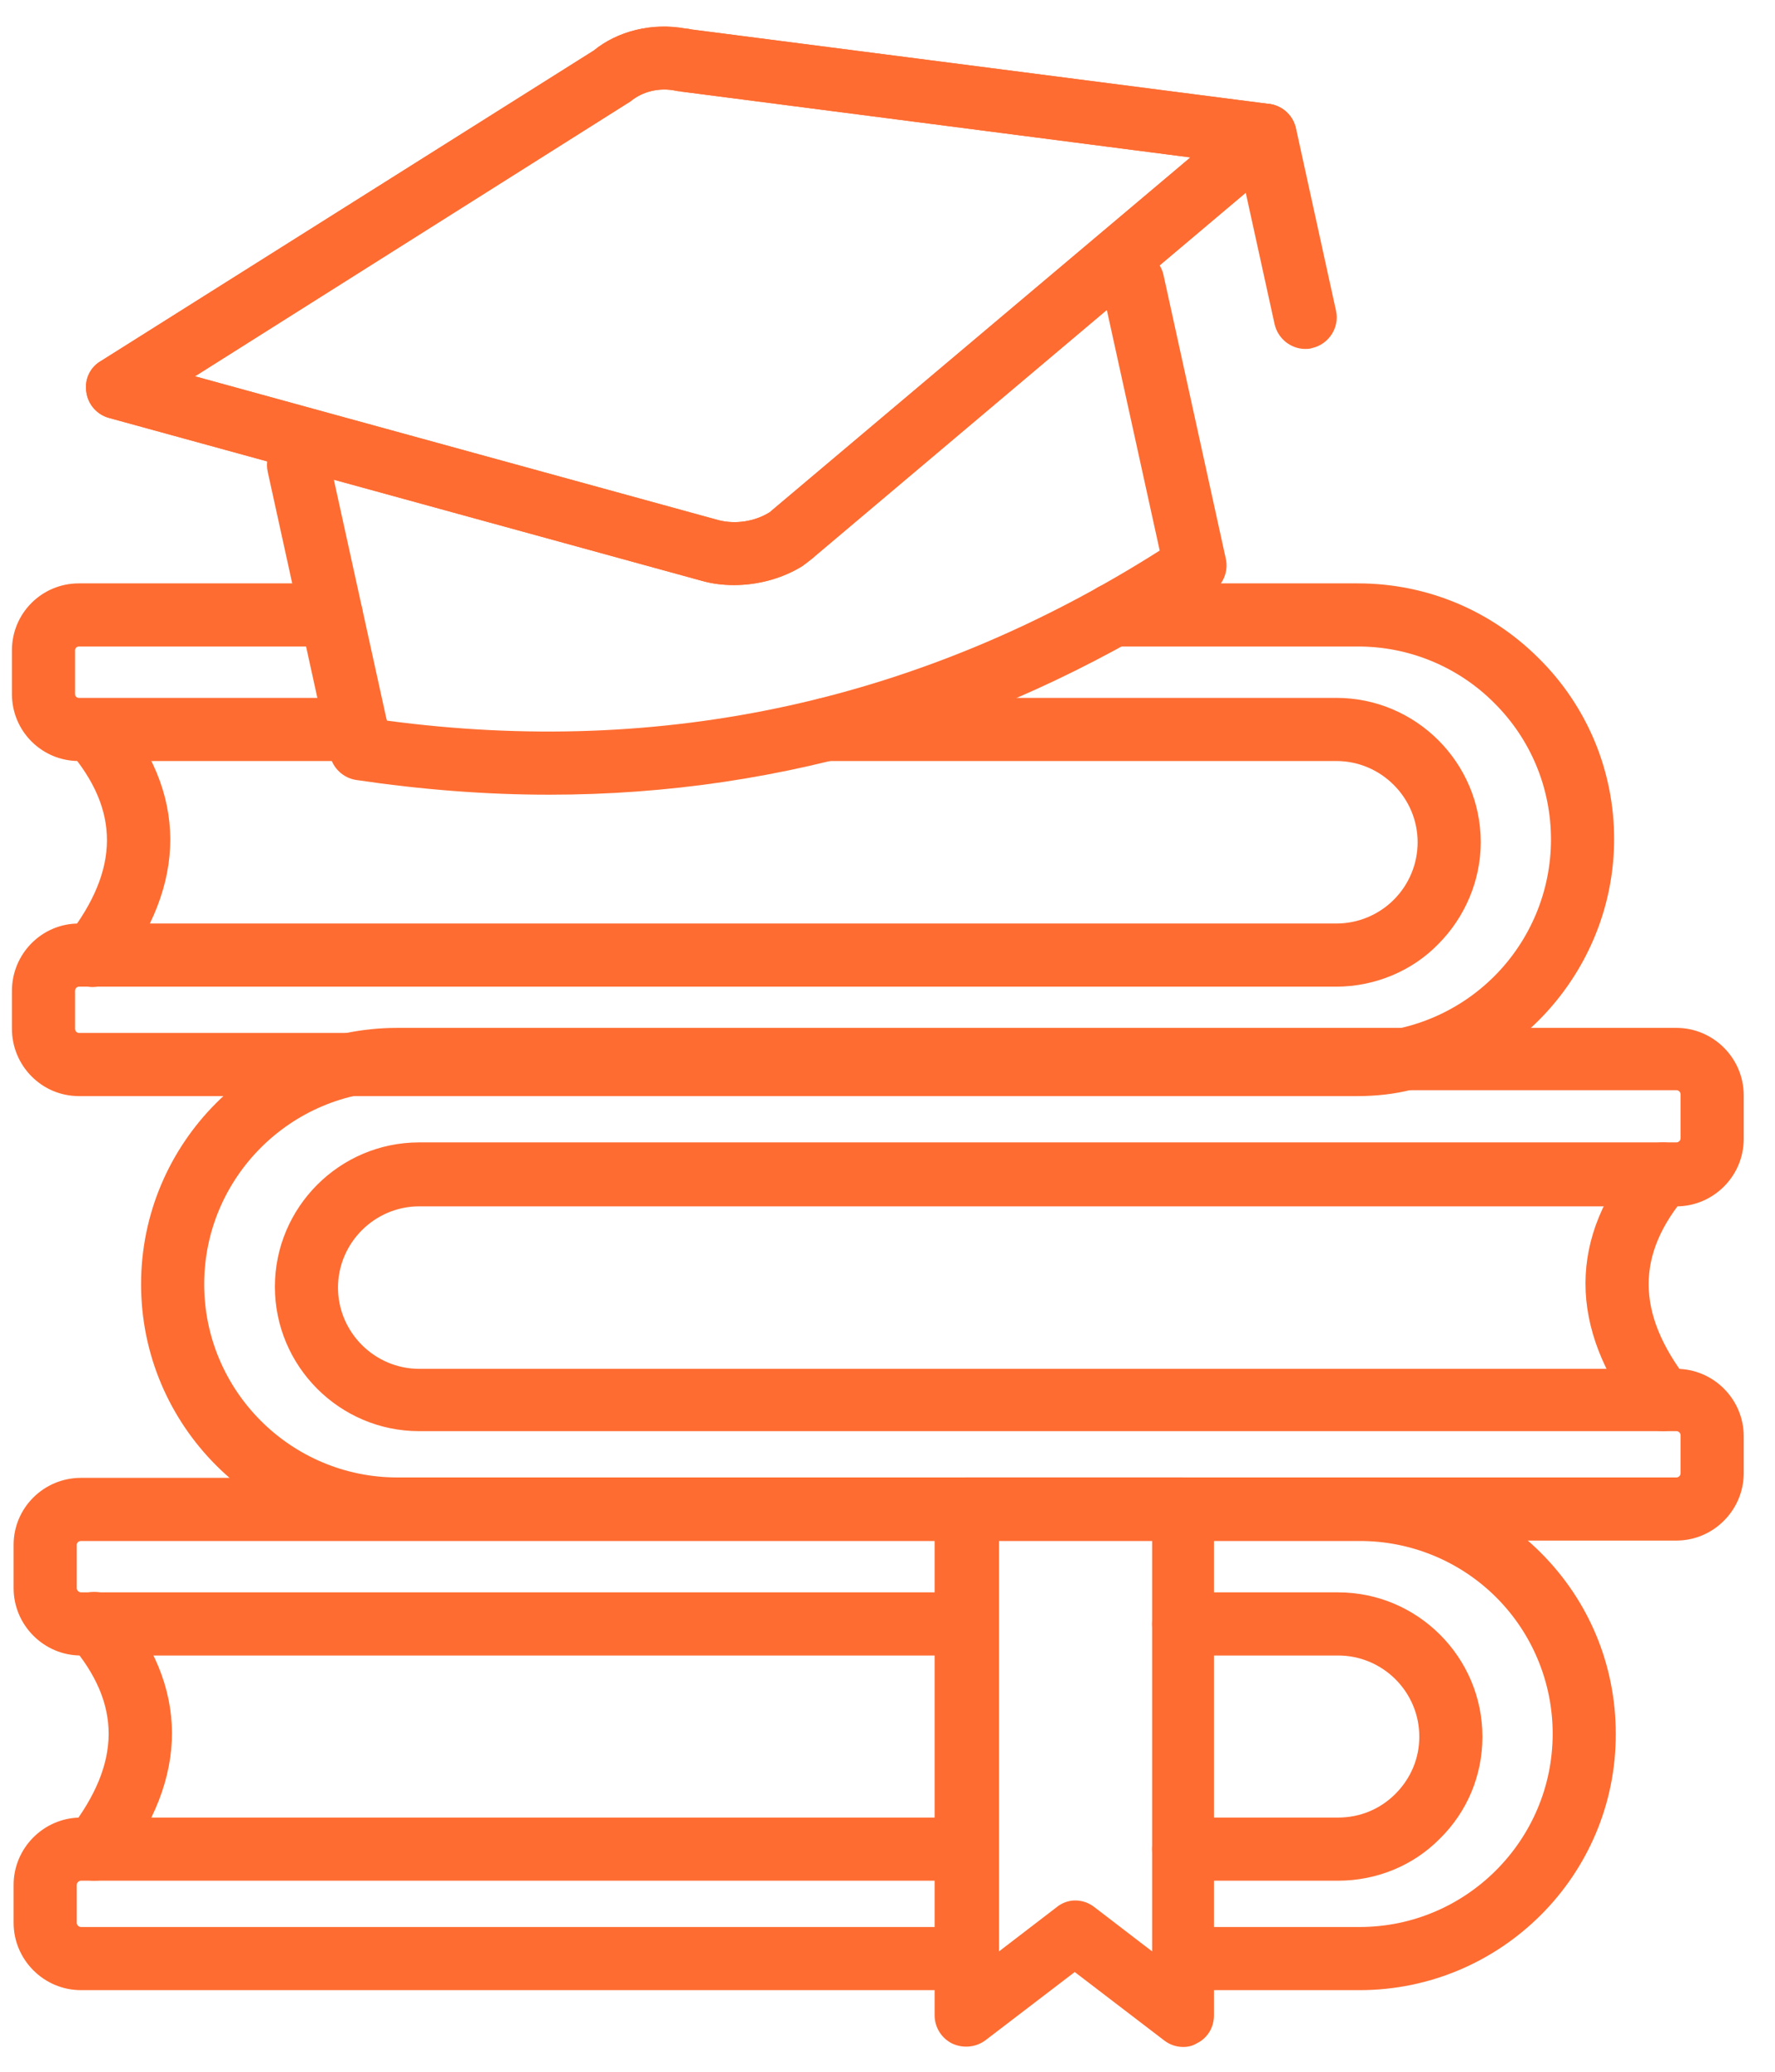 <svg xmlns="http://www.w3.org/2000/svg" width="54" height="63" viewBox="0 0 54 63" fill="none"><path d="M39.71 10.611C39.275 10.611 38.878 10.303 38.776 9.856L37.559 4.313C37.444 3.801 37.777 3.289 38.289 3.174C38.814 3.059 39.313 3.392 39.428 3.904L40.644 9.446C40.76 9.958 40.427 10.47 39.915 10.585C39.838 10.611 39.774 10.611 39.71 10.611ZM16.708 24.166C14.775 24.166 12.817 24.012 10.833 23.718C10.642 23.688 10.464 23.601 10.323 23.468C10.181 23.336 10.083 23.164 10.04 22.976L8.145 14.348C8.03 13.836 8.363 13.324 8.875 13.209C9.387 13.094 9.899 13.427 10.014 13.939L11.768 21.913C20.203 23.04 28.1 21.299 35.281 16.742L33.528 8.768C33.412 8.256 33.745 7.744 34.257 7.628C34.769 7.513 35.281 7.846 35.396 8.358L37.291 16.985C37.38 17.369 37.214 17.779 36.881 17.996C30.648 22.092 23.889 24.166 16.708 24.166Z" fill="#FE6C31"></path><path d="M22.328 17.791C21.995 17.791 21.675 17.753 21.355 17.663L3.32 12.71C3.141 12.662 2.98 12.562 2.857 12.423C2.734 12.285 2.654 12.113 2.628 11.929C2.564 11.558 2.731 11.174 3.064 10.982L18.065 1.536C18.782 0.947 19.844 0.678 20.856 0.87C20.92 0.87 20.984 0.883 21.035 0.896L38.609 3.161C38.993 3.212 39.3 3.481 39.403 3.84C39.505 4.211 39.39 4.595 39.096 4.851L24.811 16.895C24.747 16.959 24.67 17.011 24.593 17.075C24.568 17.1 24.452 17.177 24.427 17.203C23.812 17.587 23.07 17.791 22.328 17.791ZM5.931 11.443L21.867 15.82C22.379 15.948 22.968 15.859 23.416 15.577L23.492 15.513C23.505 15.5 23.569 15.449 23.582 15.436L36.216 4.787L20.766 2.79C20.753 2.79 20.728 2.79 20.702 2.777C20.638 2.777 20.587 2.764 20.523 2.752C20.049 2.662 19.55 2.777 19.179 3.084L5.931 11.443Z" fill="#FE6C31"></path><path d="M22.328 17.791C21.995 17.791 21.675 17.753 21.355 17.663L3.32 12.71C3.141 12.662 2.98 12.562 2.857 12.423C2.734 12.285 2.654 12.113 2.628 11.929C2.564 11.558 2.731 11.174 3.064 10.982L18.065 1.536C18.782 0.947 19.844 0.678 20.856 0.87C20.92 0.87 20.984 0.883 21.035 0.896L38.609 3.161C38.993 3.212 39.3 3.481 39.403 3.84C39.505 4.211 39.39 4.595 39.096 4.851L24.798 16.908C24.76 16.947 24.683 17.011 24.593 17.075C24.568 17.1 24.452 17.177 24.427 17.203C23.812 17.587 23.07 17.791 22.328 17.791ZM5.931 11.443L21.867 15.82C22.379 15.948 22.968 15.859 23.416 15.577L23.492 15.513L36.216 4.787L20.766 2.79C20.753 2.79 20.728 2.79 20.702 2.777C20.638 2.777 20.587 2.764 20.523 2.752C20.049 2.662 19.55 2.777 19.179 3.084L5.931 11.443ZM40.708 57.19H36.011C35.486 57.19 35.051 56.755 35.051 56.23C35.051 55.705 35.486 55.27 36.011 55.27H40.708C41.374 55.27 41.988 55.014 42.449 54.553C42.923 54.08 43.179 53.465 43.179 52.812C43.179 51.443 42.065 50.342 40.708 50.342H36.011C35.486 50.342 35.051 49.907 35.051 49.382C35.051 48.857 35.486 48.422 36.011 48.422H40.708C43.128 48.422 45.099 50.393 45.099 52.812C45.099 53.99 44.638 55.091 43.806 55.91C43 56.729 41.886 57.19 40.708 57.19Z" fill="#FE6C31"></path><path d="M41.361 60.518H35.998C35.473 60.518 35.038 60.083 35.038 59.558C35.038 59.033 35.473 58.598 35.998 58.598H41.361C44.599 58.598 47.236 55.961 47.236 52.723C47.237 51.952 47.085 51.188 46.79 50.476C46.495 49.763 46.062 49.116 45.516 48.571C44.97 48.027 44.322 47.595 43.609 47.302C42.896 47.008 42.132 46.858 41.361 46.86H2.462C2.398 46.86 2.334 46.912 2.334 46.976V48.294C2.334 48.358 2.398 48.422 2.462 48.422H29.419C29.944 48.422 30.379 48.857 30.379 49.382C30.379 49.907 29.944 50.342 29.419 50.342H2.462C1.336 50.342 0.414 49.42 0.414 48.294V46.976C0.414 45.849 1.336 44.94 2.462 44.94H41.361C43.447 44.94 45.406 45.747 46.878 47.219C48.35 48.691 49.156 50.649 49.156 52.723C49.169 57.024 45.662 60.518 41.361 60.518Z" fill="#FE6C31"></path><path d="M29.419 60.518H2.462C1.336 60.518 0.414 59.596 0.414 58.47V57.318C0.414 56.192 1.336 55.27 2.462 55.27H29.419C29.944 55.27 30.379 55.705 30.379 56.23C30.379 56.755 29.944 57.19 29.419 57.19H2.462C2.398 57.19 2.334 57.254 2.334 57.318V58.47C2.334 58.534 2.398 58.598 2.462 58.598H29.419C29.944 58.598 30.379 59.033 30.379 59.558C30.379 60.083 29.944 60.518 29.419 60.518Z" fill="#FE6C31"></path><path d="M2.872 57.19C2.667 57.19 2.462 57.126 2.283 56.985C2.182 56.909 2.098 56.813 2.036 56.703C1.973 56.594 1.932 56.473 1.917 56.348C1.901 56.223 1.911 56.096 1.945 55.974C1.98 55.853 2.038 55.74 2.116 55.641C3.691 53.606 3.704 51.814 2.142 49.996C1.796 49.599 1.848 48.985 2.244 48.639C2.641 48.294 3.256 48.345 3.601 48.742C5.764 51.264 5.777 54.054 3.627 56.819C3.435 57.062 3.153 57.19 2.872 57.19ZM51 46.847H12.088C7.787 46.847 4.292 43.353 4.292 39.052C4.292 34.752 7.787 31.257 12.088 31.257H51C52.126 31.257 53.048 32.179 53.048 33.305V34.636C53.048 35.763 52.126 36.684 51 36.684H12.753C11.396 36.684 10.283 37.798 10.283 39.155C10.283 40.511 11.396 41.625 12.753 41.625H51C52.126 41.625 53.048 42.547 53.048 43.673V44.825C53.035 45.926 52.126 46.847 51 46.847ZM12.088 33.177C8.849 33.177 6.212 35.814 6.212 39.052C6.212 42.291 8.849 44.928 12.088 44.928H51C51.033 44.928 51.066 44.914 51.09 44.89C51.114 44.866 51.128 44.833 51.128 44.8V43.648C51.128 43.614 51.114 43.581 51.09 43.557C51.066 43.533 51.033 43.52 51 43.52H12.753C10.334 43.52 8.363 41.548 8.363 39.129C8.363 36.71 10.334 34.739 12.753 34.739H51C51.033 34.739 51.066 34.725 51.09 34.701C51.114 34.677 51.128 34.645 51.128 34.611V33.279C51.128 33.263 51.124 33.246 51.118 33.23C51.111 33.215 51.102 33.201 51.09 33.189C51.078 33.177 51.064 33.168 51.048 33.161C51.033 33.155 51.016 33.151 51 33.151H12.088V33.177Z" fill="#FE6C31"></path><path d="M50.59 43.519C50.308 43.519 50.014 43.391 49.835 43.148C47.697 40.383 47.697 37.593 49.86 35.071C50.206 34.675 50.808 34.623 51.217 34.969C51.614 35.315 51.665 35.916 51.32 36.326C49.758 38.143 49.771 39.935 51.345 41.971C51.665 42.393 51.588 42.995 51.179 43.315C51 43.455 50.795 43.519 50.59 43.519ZM10.846 23.142H2.398C1.272 23.142 0.363 22.233 0.363 21.107V19.775C0.363 18.649 1.272 17.74 2.398 17.74H10.078C10.603 17.74 11.038 18.175 11.038 18.7C11.038 19.225 10.603 19.66 10.078 19.66H2.398C2.367 19.66 2.338 19.672 2.317 19.694C2.295 19.716 2.283 19.745 2.283 19.775V21.107C2.283 21.171 2.334 21.222 2.398 21.222H10.846C11.101 21.222 11.345 21.323 11.525 21.503C11.705 21.683 11.806 21.927 11.806 22.182C11.806 22.436 11.705 22.681 11.525 22.861C11.345 23.041 11.101 23.142 10.846 23.142ZM41.31 33.331H2.398C1.272 33.331 0.363 32.409 0.363 31.283V30.131C0.363 29.004 1.272 28.083 2.398 28.083H40.657C41.312 28.083 41.941 27.822 42.404 27.359C42.867 26.896 43.128 26.267 43.128 25.612C43.128 24.255 42.014 23.142 40.657 23.142H25.131C24.606 23.142 24.171 22.707 24.171 22.182C24.171 21.657 24.606 21.222 25.131 21.222H40.657C43.076 21.222 45.048 23.193 45.048 25.612C45.048 26.764 44.574 27.891 43.755 28.71C42.961 29.529 41.822 30.003 40.657 30.003H2.398C2.347 30.003 2.283 30.054 2.283 30.131V31.283C2.283 31.359 2.347 31.411 2.398 31.411H41.31C42.867 31.407 44.36 30.787 45.461 29.686C46.562 28.585 47.182 27.093 47.185 25.535C47.185 23.961 46.571 22.489 45.47 21.388C44.926 20.839 44.278 20.404 43.563 20.107C42.849 19.81 42.083 19.658 41.31 19.66H33.86C33.336 19.66 32.9 19.225 32.9 18.7C32.9 18.175 33.336 17.74 33.86 17.74H41.31C43.384 17.74 45.342 18.547 46.814 20.019C47.542 20.738 48.12 21.595 48.514 22.54C48.907 23.485 49.108 24.499 49.105 25.523C49.105 29.183 46.507 32.383 42.936 33.139C42.436 33.267 41.873 33.331 41.31 33.331Z" fill="#FE6C31"></path><path d="M2.82 30.015C2.616 30.015 2.411 29.951 2.232 29.811C2.131 29.734 2.047 29.638 1.984 29.529C1.922 29.42 1.881 29.299 1.866 29.174C1.85 29.048 1.86 28.921 1.894 28.8C1.928 28.679 1.987 28.565 2.065 28.467C3.64 26.431 3.652 24.639 2.091 22.822C1.745 22.425 1.796 21.811 2.193 21.465C2.59 21.119 3.204 21.171 3.55 21.567C5.713 24.089 5.726 26.879 3.576 29.644C3.384 29.887 3.102 30.015 2.82 30.015ZM35.998 62.246C35.793 62.246 35.588 62.182 35.409 62.041L32.696 59.967L29.982 62.041C29.688 62.259 29.304 62.297 28.971 62.143C28.81 62.065 28.675 61.943 28.58 61.791C28.485 61.64 28.434 61.465 28.433 61.286V45.887C28.433 45.363 28.868 44.927 29.393 44.927H35.972C36.497 44.927 36.932 45.363 36.932 45.887V61.286C36.932 61.657 36.728 61.99 36.395 62.143C36.292 62.207 36.152 62.246 35.998 62.246ZM32.708 57.791C32.913 57.791 33.118 57.855 33.297 57.996L35.051 59.34V46.847H30.392V59.34L32.145 57.996C32.299 57.868 32.504 57.791 32.708 57.791Z" fill="#FE6C31"></path></svg>